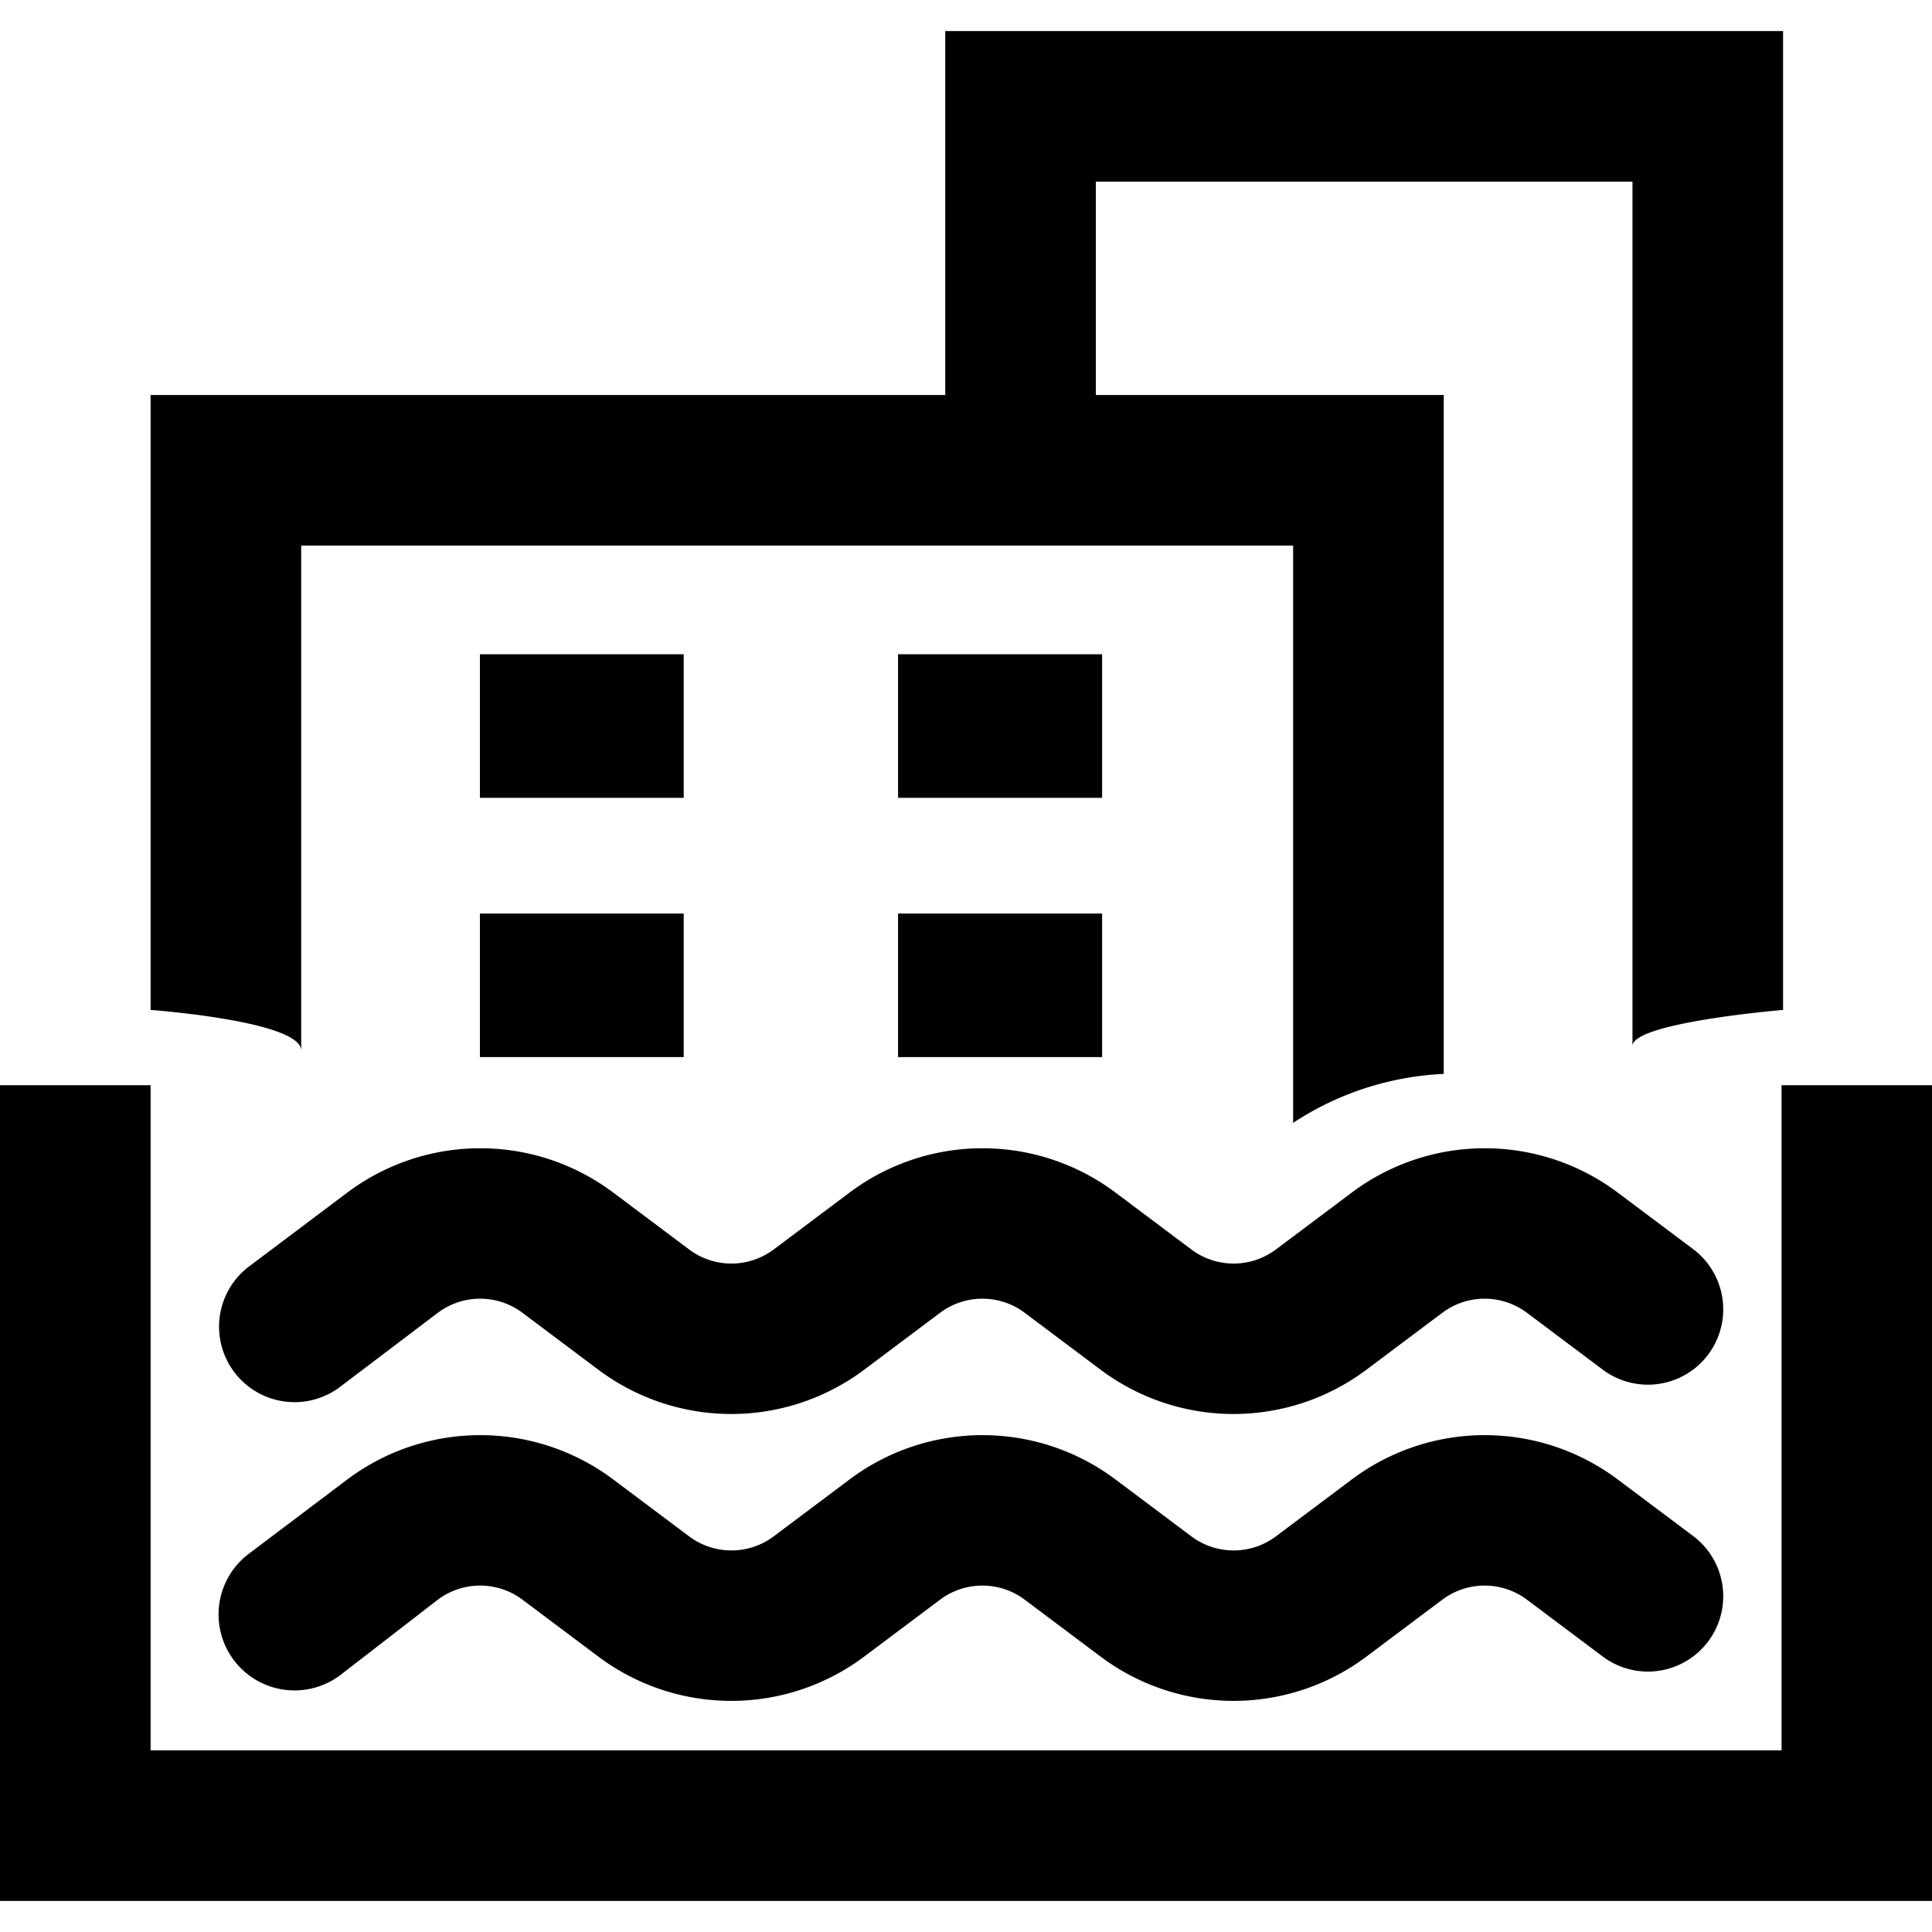 <?xml version="1.0" encoding="utf-8"?>
<!-- Uploaded to: SVG Repo, www.svgrepo.com, Generator: SVG Repo Mixer Tools -->
<svg width="800px" height="800px" viewBox="0 -17 1058 1058" fill="#000000" class="icon"  version="1.1" xmlns="http://www.w3.org/2000/svg"><path d="M491.795 419.909h111.747v-78.621h-111.747v78.621zM164.94 558.321V281.772h543.201v316.134a163.153 163.153 0 0 1 82.47-26.803V199.302H600.105V82.47h293.867v473.377c0-12.92 82.47-19.793 82.47-19.793V0H517.635v199.302H82.47V536.054s82.47 6.048 82.47 22.267z m326.855 3.574h111.747v-78.621h-111.747v78.621z m-229.129 0h111.747v-78.621h-111.609v78.621z m0-141.986h111.747v-78.621h-111.609v78.621zM975.618 577.289v364.242H82.47V577.289H0v446.711h1058.088V577.289h-82.47zM186.382 900.295l53.33-41.235a38.623 38.623 0 0 1 46.458 0l41.235 30.926a121.368 121.368 0 0 0 146.109 0l41.235-30.926a38.623 38.623 0 0 1 46.458 0l41.235 30.926a121.368 121.368 0 0 0 146.109 0l41.235-30.926a38.623 38.623 0 0 1 46.458 0l41.235 30.926a41.249 41.249 0 1 0 49.894-65.701l-41.235-30.926a121.368 121.368 0 0 0-146.109 0l-41.235 30.926a38.623 38.623 0 0 1-46.458 0l-41.235-30.926a121.368 121.368 0 0 0-146.109 0l-41.235 30.926a38.623 38.623 0 0 1-46.458 0l-41.235-30.926a121.368 121.368 0 0 0-146.109 0l-53.743 40.548a41.606 41.606 0 0 0 50.169 66.388zM186.382 742.366l53.33-40.41a38.623 38.623 0 0 1 46.458 0l41.235 30.926a121.368 121.368 0 0 0 146.109 0l41.235-30.926a38.623 38.623 0 0 1 46.458 0l41.235 30.926a121.368 121.368 0 0 0 146.109 0l41.235-30.926a38.623 38.623 0 0 1 46.458 0l41.235 30.926a41.249 41.249 0 1 0 49.894-65.701l-41.235-30.926a121.368 121.368 0 0 0-146.109 0l-41.235 30.926a38.623 38.623 0 0 1-46.458 0l-41.235-30.926a121.368 121.368 0 0 0-146.109 0l-41.235 30.926a38.623 38.623 0 0 1-46.458 0l-41.235-30.926a121.368 121.368 0 0 0-146.109 0l-53.743 40.41a41.331 41.331 0 0 0 50.169 65.701z" /></svg>